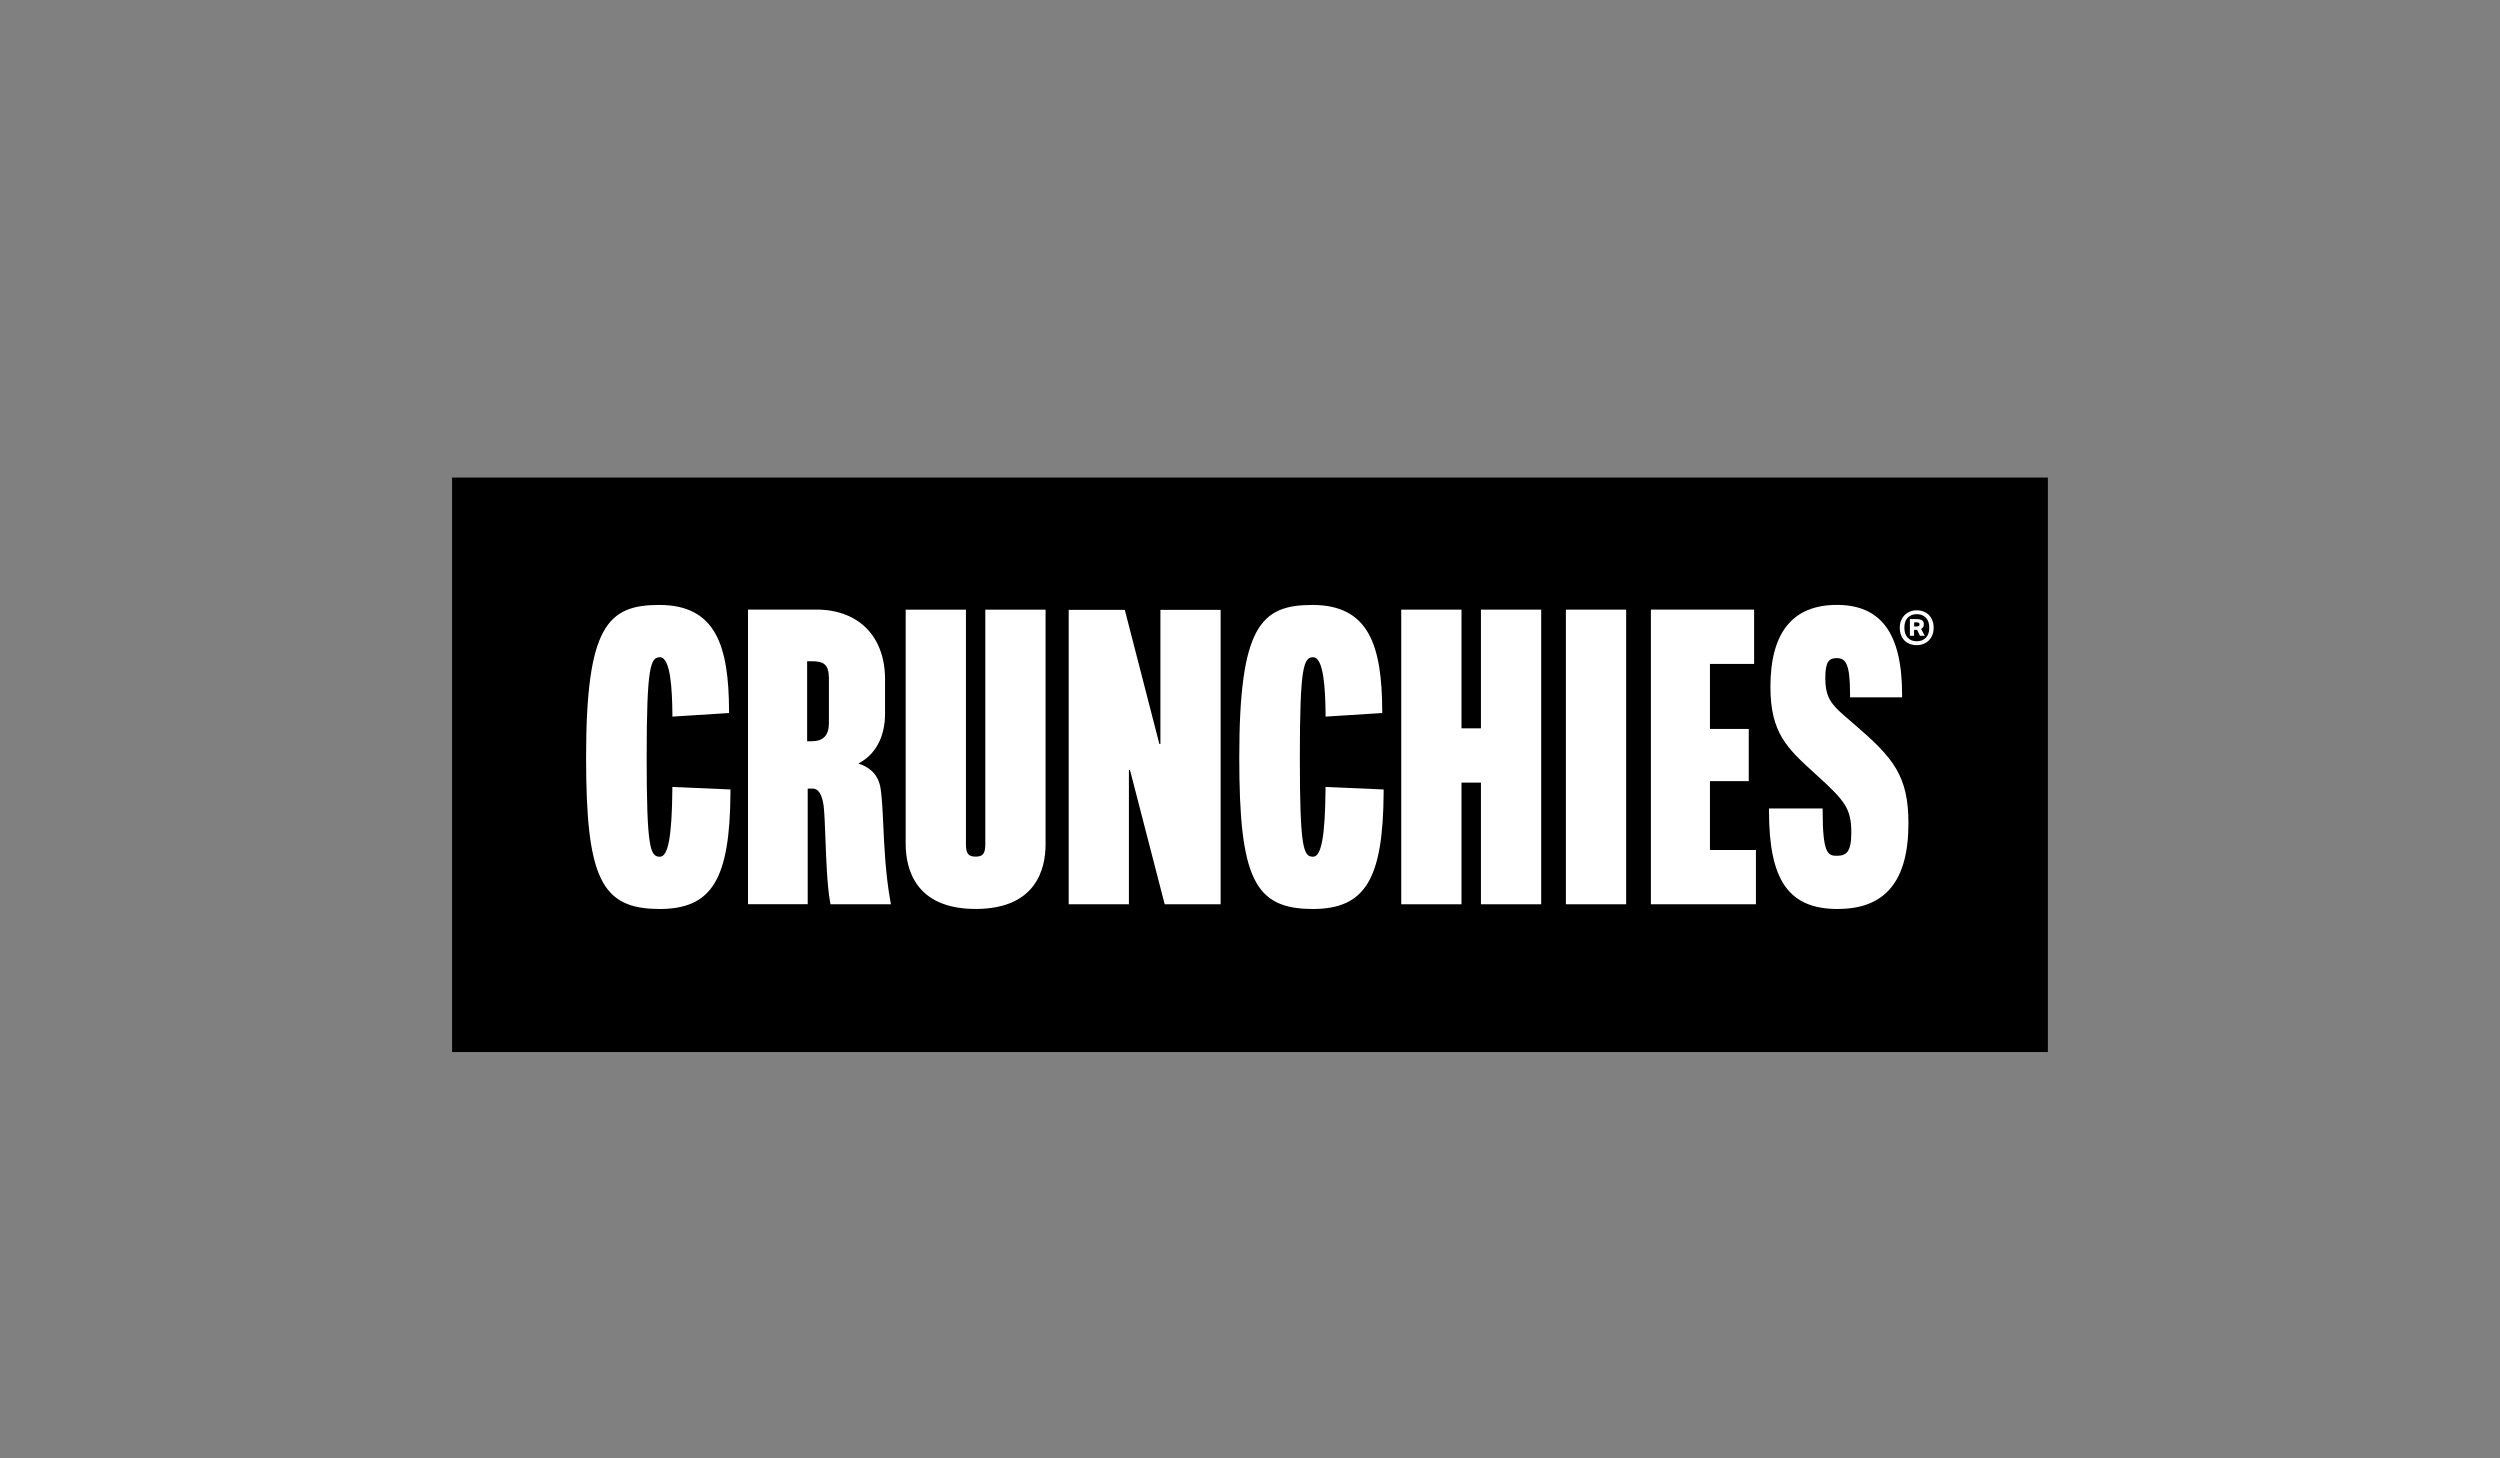 <?xml version="1.0" encoding="UTF-8"?> <svg xmlns="http://www.w3.org/2000/svg" id="a" data-name="Layer 1" viewBox="0 0 480 280"><rect x="0" y="0" width="480" height="280" fill="#808080" stroke="none"/><defs><style> .b { fill: #fff; } </style></defs><rect x="86.8" y="91.69" width="306.39" height="110.3"></rect><g><g><g><path class="b" d="M139.7,152.11c-.09,16.06-3.14,21.85-13.13,21.85s-13.48-4.23-13.48-28.51,3.59-28.74,13.48-28.74,12.76,6.67,12.85,19.67l-9.77.62c-.08-7.71-.85-11.36-2.94-11.36-2.37,0-3.11,1.93-3.11,19.81s.72,19.6,3.09,19.6c2,0,2.85-3.45,2.95-13.37l10.05.45h0Z"></path><path class="b" d="M126.57,174.52c-11.15,0-14.04-5.98-14.04-29.07,0-25.23,4.14-29.3,14.04-29.3,11.02,0,13.33,8.08,13.41,20.22v.53s-10.88.69-10.88.69v-.59c-.05-4.64-.35-10.81-2.39-10.81-1.81,0-2.55,1.74-2.55,19.26s.7,19.04,2.54,19.04c1.58,0,2.3-3.84,2.39-12.82v-.58s11.16.49,11.16.49v.54c-.1,16.75-3.55,22.41-13.68,22.41ZM126.58,117.26c-9.54,0-12.93,4.26-12.93,28.19,0,25.2,4.14,27.96,12.92,27.96,9.32,0,12.41-5.06,12.57-20.76l-8.94-.4c-.13,9.97-1.03,13.35-3.5,13.35-3.14,0-3.65-2.83-3.65-20.15,0-18.37.74-20.37,3.66-20.37,2.72,0,3.39,4.5,3.49,11.33l8.66-.55c-.17-13.54-3.53-18.59-12.29-18.59Z"></path></g><g><path class="b" d="M156.74,117.61c8.43,0,12.65,5.39,12.65,12.85v6.62c0,4.65-2.19,8.28-6.06,9.53v.16c2.68.63,4.51,1.63,5.12,4.3.79,4.2.36,13.14,1.94,22h-10.47c-.87-5.05-.81-14.26-1.2-18.21-.33-2.69-1.23-3.99-2.75-3.99h-1.44v22.2h-10.34v-55.46h12.55ZM159.71,130.26c0-3.24-1.51-3.86-3.81-3.86h-1.48v16.48h1.42c2.35,0,3.87-1.22,3.87-4.03v-8.59Z"></path><path class="b" d="M171.06,173.62h-11.61l-.08-.46c-.56-3.21-.73-7.98-.89-12.19-.09-2.48-.17-4.62-.32-6.07-.42-3.49-1.76-3.49-2.2-3.49h-.88v22.2h-11.46v-56.57h13.45c7.94.15,12.86,5.26,12.86,13.41v6.62c0,4.43-1.89,7.89-5.13,9.52,1.92.64,3.59,1.76,4.19,4.34.34,1.81.46,4.42.6,7.45.19,4.2.43,9.44,1.35,14.58l.12.65ZM160.39,172.51h9.34c-.84-5-1.06-10.01-1.25-14.07-.14-2.99-.25-5.57-.57-7.28-.56-2.42-2.21-3.27-4.7-3.86l-.43-.1v-1l.39-.12c3.55-1.15,5.67-4.51,5.67-9v-6.62c0-7.7-4.52-12.3-12.09-12.3h-12s0,54.35,0,54.35h9.23v-22.2h1.99c1.83,0,2.94,1.51,3.3,4.48.15,1.5.23,3.65.32,6.15.15,3.97.32,8.45.8,11.58ZM155.84,143.43h-1.98v-17.59h2.04c2.16,0,4.37.52,4.37,4.41v8.59c0,2.96-1.57,4.58-4.43,4.58ZM154.97,142.32h.87c2.23,0,3.31-1.14,3.31-3.47v-8.59c0-2.79-1.1-3.3-3.25-3.3h-.93v15.37Z"></path></g><g><path class="b" d="M200.21,117.6v44.52c0,5.92-2.88,11.84-12.88,11.84s-12.85-5.92-12.88-11.84v-44.52h10.46v44.58c0,2.23.93,2.85,2.42,2.85s2.42-.62,2.42-2.85v-44.58h10.46Z"></path><path class="b" d="M187.33,174.52c-11.64,0-13.41-7.77-13.44-12.4v-45.07h11.57v45.13c0,1.92.68,2.29,1.86,2.29s1.86-.38,1.86-2.29v-45.13h11.57v45.07c0,4.63-1.75,12.4-13.44,12.4ZM175.01,118.16v43.96c.03,5.15,2.18,11.29,12.32,11.29s12.32-6.14,12.32-11.29v-43.96h-9.35v44.02c0,2.29-.97,3.41-2.98,3.41s-2.98-1.11-2.98-3.41v-44.02h-9.35Z"></path></g><g><path class="b" d="M233.8,117.65v55.42h-9.75l-6.66-25.77-1.19.02v25.76h-10.45v-55.42h9.78l6.64,25.75,1.19.02v-25.77h10.45Z"></path><path class="b" d="M234.36,173.62h-10.74l-6.66-25.77h-.21v25.77h-11.56v-56.53h10.77l6.64,25.76h.2s0-25.76,0-25.76h11.56v56.53ZM224.48,172.51h8.77v-54.31h-9.34v25.78l-2.18-.03-6.64-25.75h-8.79v54.31h9.34v-25.75l2.18-.03,6.66,25.78Z"></path></g><g><path class="b" d="M265.11,152.11c-.09,16.06-3.14,21.85-13.13,21.85s-13.48-4.23-13.48-28.51,3.59-28.74,13.48-28.74,12.76,6.67,12.85,19.67l-9.77.62c-.08-7.71-.85-11.36-2.94-11.36-2.37,0-3.11,1.93-3.11,19.81s.72,19.6,3.09,19.6c2,0,2.85-3.45,2.95-13.37l10.05.45h0Z"></path><path class="b" d="M251.98,174.52c-11.15,0-14.04-5.98-14.04-29.07,0-25.23,4.14-29.3,14.04-29.3,11.02,0,13.33,8.08,13.41,20.22v.53s-10.88.69-10.88.69v-.59c-.05-4.64-.35-10.81-2.39-10.81-1.81,0-2.55,1.74-2.55,19.26s.7,19.04,2.54,19.04c1.58,0,2.3-3.84,2.39-12.82v-.58s11.16.49,11.16.49v.54c-.1,16.75-3.55,22.41-13.68,22.41ZM251.99,117.26c-9.54,0-12.93,4.26-12.93,28.19,0,25.2,4.14,27.96,12.92,27.96,9.32,0,12.41-5.06,12.57-20.76l-8.94-.4c-.13,9.97-1.03,13.35-3.5,13.35-3.14,0-3.65-2.83-3.65-20.15,0-18.37.74-20.37,3.66-20.37,2.72,0,3.39,4.5,3.49,11.33l8.66-.55c-.17-13.54-3.53-18.59-12.29-18.59Z"></path></g><g><path class="b" d="M295.35,117.6v55.46h-10.46v-23.36h-4.84v23.36h-10.46v-55.46h10.46v22.79h4.84v-22.79h10.46Z"></path><path class="b" d="M295.91,173.62h-11.57v-23.36h-3.73v23.36h-11.57v-56.57h11.57v22.79h3.73v-22.79h11.57v56.57ZM285.45,172.51h9.35v-54.35h-9.35v22.79h-5.95v-22.79h-9.35v54.35h9.35v-23.36h5.95v23.36Z"></path></g><g><path class="b" d="M311.67,117.6v55.46h-10.46v-55.46h10.46Z"></path><path class="b" d="M312.22,173.62h-11.57v-56.57h11.57v56.57ZM301.76,172.51h9.35v-54.35h-9.35v54.35Z"></path></g><g><path class="b" d="M336.23,117.6v9.31h-8.48v13.6h7.45v8.9h-7.45v14.34h8.83v9.31h-19.06v-55.46h18.71Z"></path><path class="b" d="M337.14,173.62h-20.17v-56.57h19.82v10.42h-8.48v12.49h7.45v10.02h-7.45v13.22h8.83v10.42ZM318.08,172.51h17.94v-8.2h-8.83v-15.45h7.45v-7.79h-7.45v-14.71h8.48v-8.2h-17.6v54.35Z"></path></g><g><path class="b" d="M355.77,133.33c0-5.67-.71-7.53-3.13-7.53-2.18,0-2.73,1.54-2.73,4.32,0,4.71,1.62,5.82,6.06,9.63,7.09,6.14,9.9,9.35,9.9,18.34,0,9.67-3.25,15.89-12.99,15.89s-12.68-6.1-12.68-18.18h9.19c0,7.84.91,9.07,3.25,9.07,2.53,0,3.37-1.39,3.37-5.03,0-4.87-1.47-6.54-6.46-11.09-5.82-5.31-9.07-7.88-9.07-16.88,0-10.1,4.12-15.17,12.2-15.17,8.64,0,11.96,5.78,11.96,16.64h-8.87Z"></path><path class="b" d="M352.88,174.53c-9.4,0-13.23-5.43-13.23-18.74v-.56h10.3v.56c0,8.1,1.02,8.52,2.69,8.52,1.86,0,2.81-.69,2.81-4.47,0-4.5-1.19-6.04-6.28-10.68l-.69-.63c-5.34-4.85-8.56-7.78-8.56-16.66,0-10.44,4.29-15.73,12.76-15.73s12.52,5.46,12.52,17.19v.56h-9.99v-.56c0-5.93-.83-6.97-2.57-6.97-1.41,0-2.18.6-2.18,3.76,0,4.2,1.3,5.3,5.15,8.59l.71.61c7.18,6.21,10.1,9.65,10.1,18.76,0,11.06-4.43,16.44-13.55,16.44ZM340.76,156.35c.1,12.27,3.52,17.07,12.12,17.07s12.44-4.87,12.44-15.33c0-8.69-2.66-11.82-9.71-17.92l-.71-.61c-3.92-3.35-5.55-4.73-5.55-9.44,0-2.41.39-4.87,3.29-4.87s3.64,2.53,3.68,7.53h7.76c-.12-10.73-3.65-15.53-11.4-15.53s-11.65,4.78-11.65,14.62c0,8.38,2.91,11.03,8.2,15.84l.69.63c4.93,4.5,6.64,6.32,6.64,11.5,0,3.35-.67,5.59-3.92,5.59-2.91,0-3.76-1.97-3.8-9.07h-8.08Z"></path></g></g><path class="b" d="M368.02,123.87c-.49,0-.93-.08-1.33-.23-.4-.15-.74-.37-1.03-.66-.28-.29-.5-.64-.66-1.05-.16-.42-.24-.88-.24-1.4s.08-.98.25-1.39c.17-.41.4-.76.69-1.05.29-.29.64-.51,1.03-.67s.82-.24,1.27-.24c.5,0,.94.08,1.34.24.4.16.74.38,1.02.67.28.29.5.64.66,1.05.16.41.24.87.24,1.39s-.08.98-.25,1.4c-.17.41-.4.77-.69,1.05-.29.29-.64.51-1.04.66s-.83.23-1.28.23ZM368.02,123.12c.72,0,1.3-.22,1.74-.67.44-.44.66-1.09.66-1.93s-.22-1.48-.66-1.93c-.44-.44-1.02-.67-1.74-.67s-1.29.22-1.73.67c-.44.45-.65,1.09-.65,1.93s.22,1.48.65,1.93c.44.45,1.01.67,1.73.67ZM366.71,118.86h1.24c.29,0,.53.03.72.08.19.06.33.13.44.22.11.09.18.19.21.31.04.12.05.24.05.36,0,.23-.04.42-.11.55s-.21.26-.4.37l.68,1.32h-.91l-.55-1.14h-.58v1.14h-.8v-3.22ZM368.03,120.28c.21,0,.35-.04.42-.11.07-.08.1-.17.1-.3s-.04-.21-.13-.28c-.09-.07-.25-.1-.48-.1h-.42v.79h.52Z"></path></g></svg> 